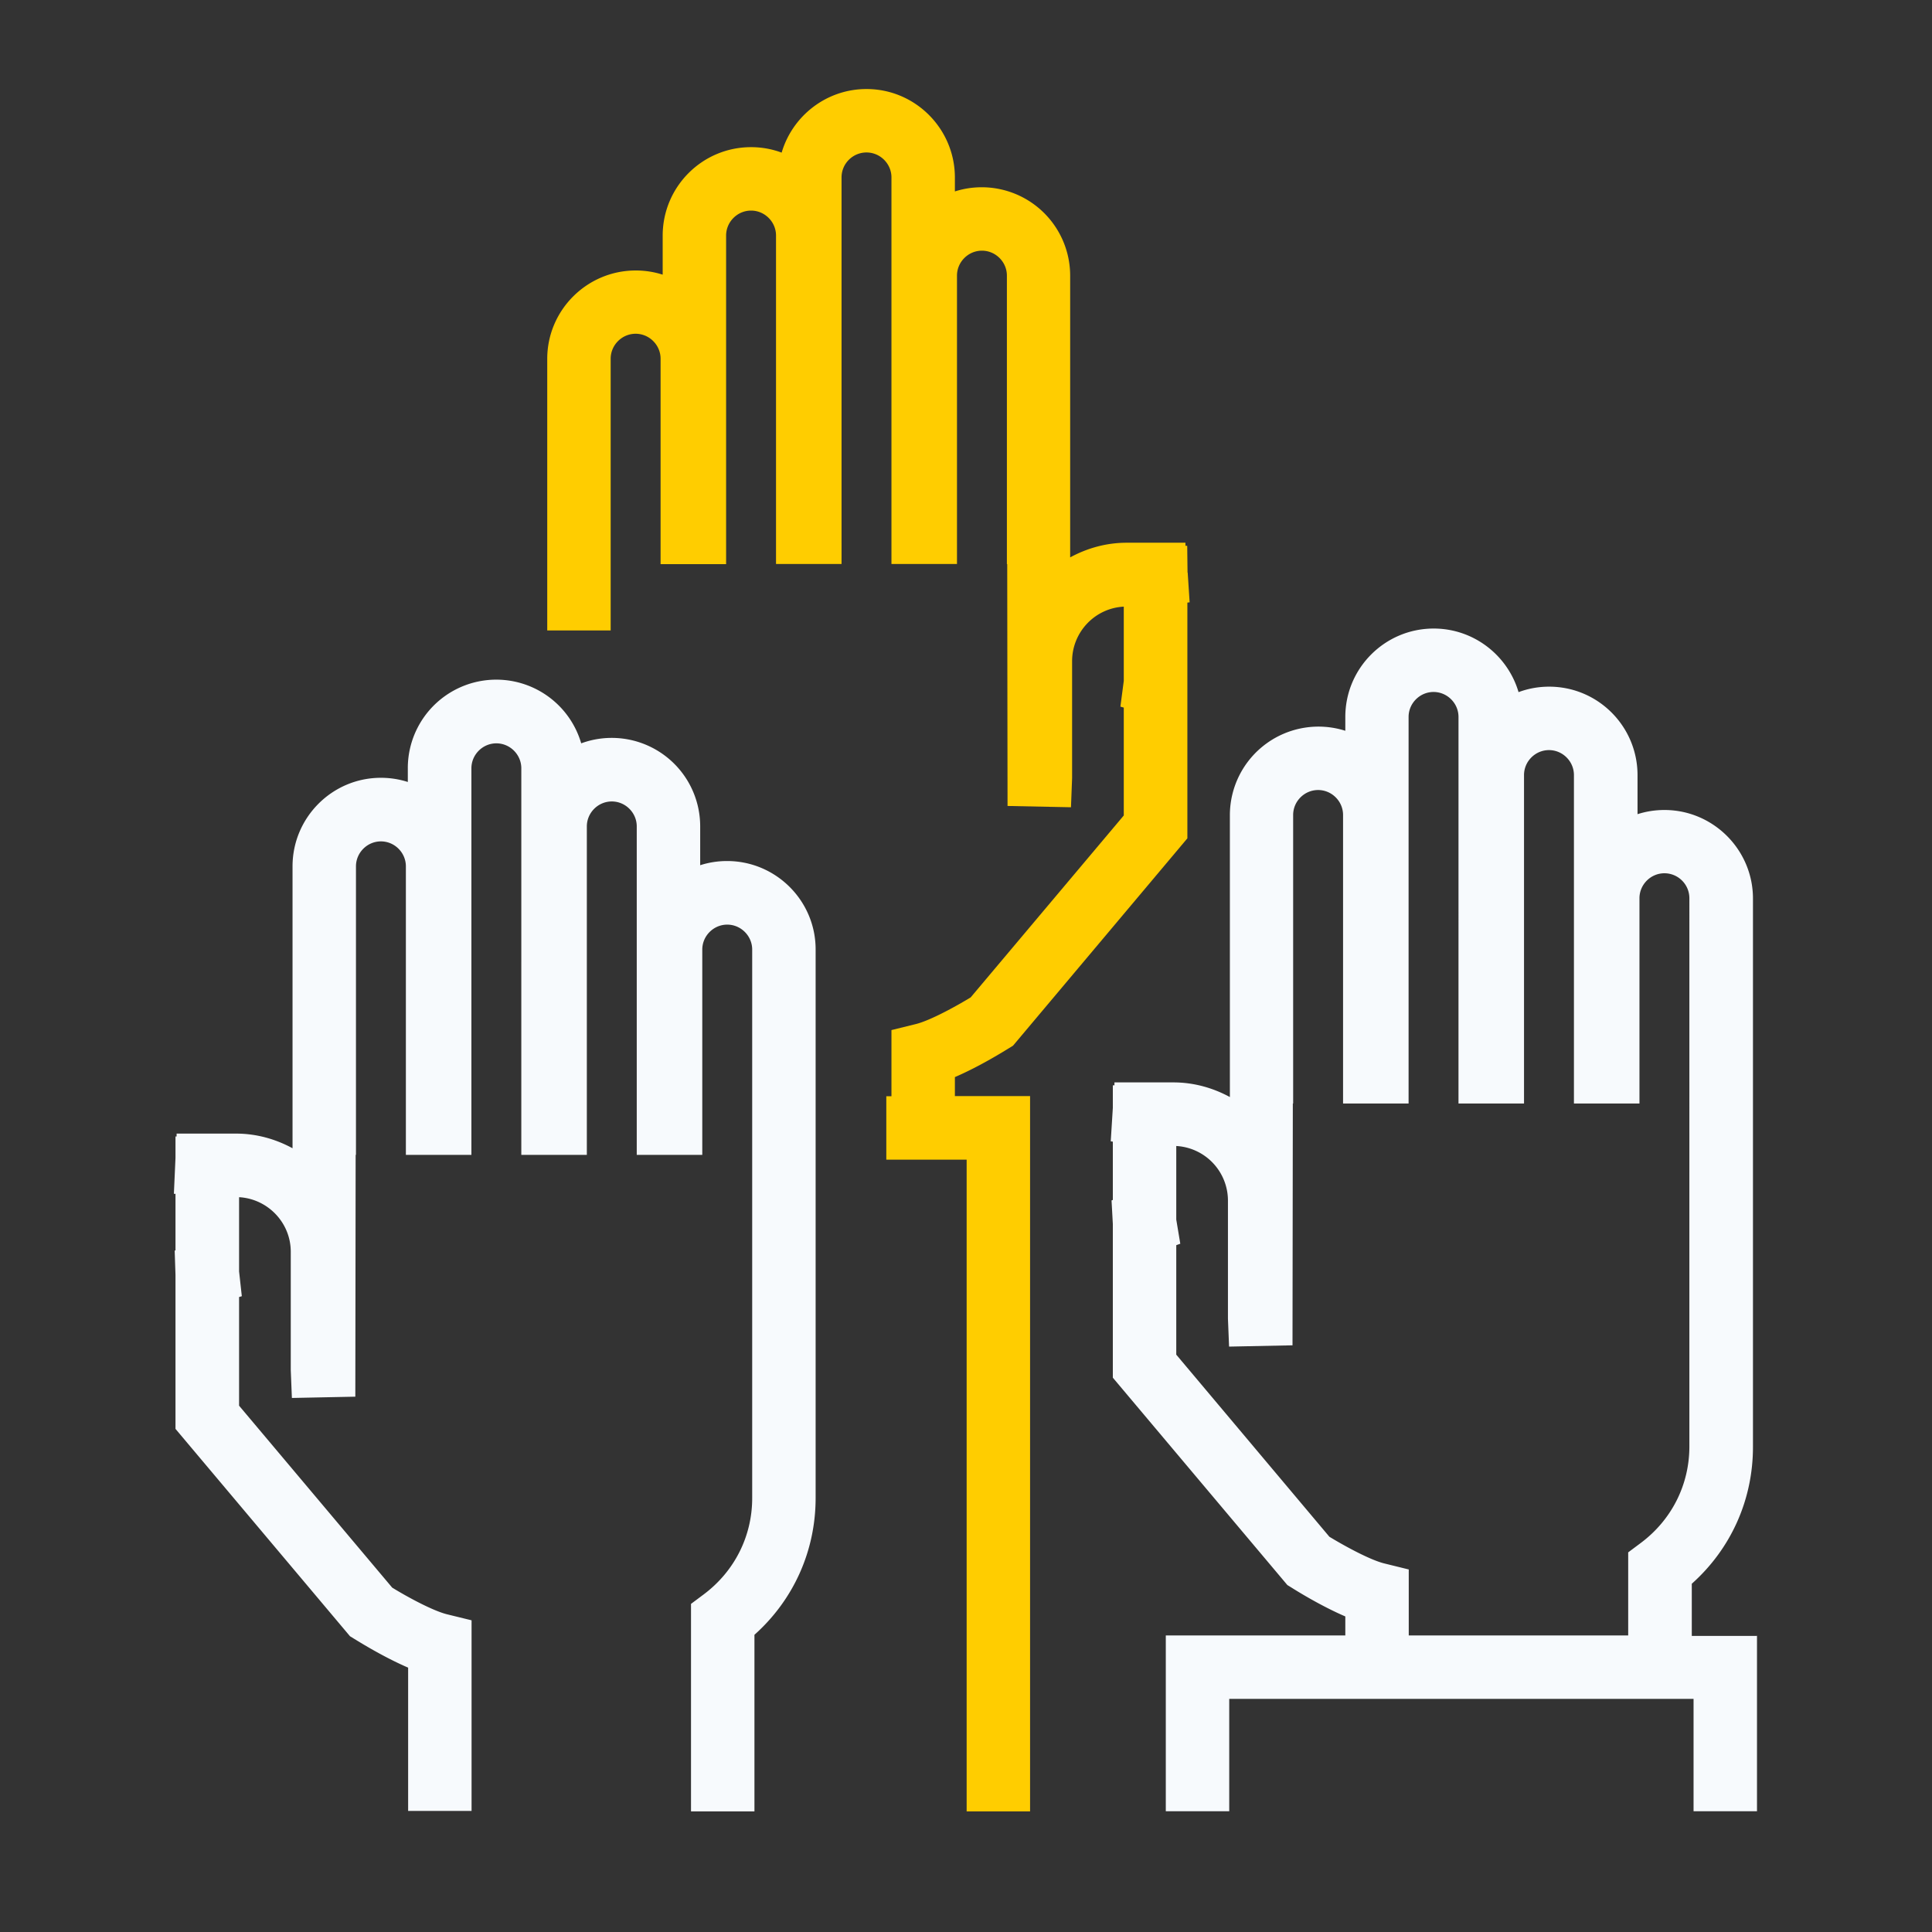 <svg xmlns="http://www.w3.org/2000/svg" viewBox="0 0 120 120">
  <rect x="0" y="0" width="120" height="120" fill="#333333" stroke="none"/>
  <title>Take Ownership</title>
  <path d="m73.76 35.56-.02-1.66h-.11v-.19h-3.65c-1.27 0-2.46.34-3.51.91v-17.5a5.493 5.493 0 0 0-7.16-5.23v-.86c0-3.03-2.46-5.5-5.49-5.5-2.49 0-4.6 1.67-5.27 3.95-.59-.22-1.23-.34-1.9-.34-3.03 0-5.49 2.46-5.49 5.5v2.42c-.53-.17-1.09-.26-1.67-.26-3.03 0-5.5 2.46-5.5 5.49v16.87h3.94V22.28c0-.85.7-1.55 1.55-1.55s1.55.7 1.55 1.55v12.76h4.07V14.63c0-.85.7-1.55 1.55-1.55s1.55.7 1.55 1.55v20.4h4.07V11.02c0-.86.7-1.55 1.55-1.55s1.55.7 1.55 1.55v24.01h4.07V17.12c0-.85.7-1.55 1.55-1.55s1.55.7 1.55 1.55v17.92h.02l.02 15.02 3.94.08.07-1.81v-7.26c0-1.81 1.42-3.3 3.21-3.39v4.61l-.21 1.6.21.06v6.7l-9.51 11.3c-.97.59-2.55 1.45-3.42 1.66l-1.5.37v4.11h-.32v3.94h4.99v40.48h3.94V68.08h-4.67V66.9c1.56-.67 3.12-1.65 3.35-1.79l.26-.16 10.83-12.88V37.43l.14-.02-.12-1.84Z" style="fill:#ffcd00"/>
  <path d="M50.66 58.98v34.06c0 3.29-1.37 6.33-3.8 8.5v10.97h-3.94V99.62l.79-.59c1.91-1.43 3.01-3.61 3.01-5.98V58.98c0-.85-.7-1.55-1.55-1.55s-1.55.7-1.55 1.55v12.75h-4.07v-20.4c0-.85-.7-1.55-1.55-1.55s-1.55.7-1.55 1.55v20.4h-4.07V47.72c0-.85-.7-1.55-1.55-1.55s-1.55.7-1.55 1.55v24.01h-4.07V53.81c0-.85-.7-1.55-1.55-1.55s-1.55.7-1.55 1.55v17.92h-.02l-.02 15.02-3.94.08-.07-1.73v-7.35c0-1.81-1.43-3.29-3.21-3.39v4.61l.17 1.54-.17.05v6.75l9.51 11.3c.96.59 2.55 1.45 3.42 1.66l1.51.37v11.84h-3.94v-8.9c-1.56-.67-3.12-1.65-3.35-1.79l-.26-.16L10.9 88.75v-9.57l-.05-1.5.05-.02v-3.51h-.1l.1-2.23v-1.33h.07v-.18h3.69c1.27 0 2.46.34 3.51.91V53.81c0-3.03 2.46-5.5 5.49-5.5.58 0 1.14.09 1.67.26v-.86a5.495 5.495 0 0 1 10.77-1.54 5.493 5.493 0 0 1 7.39 5.15v2.42c.53-.17 1.09-.26 1.67-.26 3.03 0 5.5 2.46 5.5 5.49Zm58.47 42.6v10.92h-3.94v-6.98H76.35v6.98h-3.94v-10.92h11.15v-1.18c-1.56-.67-3.12-1.65-3.34-1.79l-.26-.16-10.84-12.88v-9.54l-.08-1.47.08-.03v-3.62l-.13-.02.13-2.08v-1.4h.1v-.18h3.66c1.27 0 2.46.34 3.51.91V50.63a5.503 5.503 0 0 1 7.17-5.24v-.86c0-3.03 2.46-5.49 5.49-5.49 2.49 0 4.6 1.67 5.27 3.95.59-.22 1.23-.34 1.9-.34 3.03 0 5.49 2.46 5.49 5.5v2.42c.53-.17 1.09-.26 1.67-.26 3.03 0 5.5 2.47 5.5 5.5v34.06c0 3.29-1.37 6.33-3.8 8.5v3.24h4.06ZM87.5 97.47v4.11h13.63v-5.16l.79-.59c1.91-1.43 3.01-3.61 3.01-5.98V55.79c0-.86-.7-1.55-1.55-1.55s-1.55.7-1.55 1.55v12.75h-4.07v-20.4c0-.85-.7-1.55-1.55-1.55s-1.55.7-1.55 1.55v20.4h-4.07V44.53c0-.85-.7-1.55-1.55-1.55s-1.55.7-1.55 1.55v24.01h-4.07V50.62c0-.85-.7-1.55-1.55-1.55s-1.55.7-1.55 1.55v17.92h-.02l-.02 15.02-3.94.08-.07-1.73v-7.34a3.4 3.4 0 0 0-3.21-3.39v4.57l.25 1.5-.25.09v6.8l9.51 11.31c.97.59 2.55 1.45 3.42 1.66l1.5.37Z" style="fill:#f7fafd"/>
</svg>
